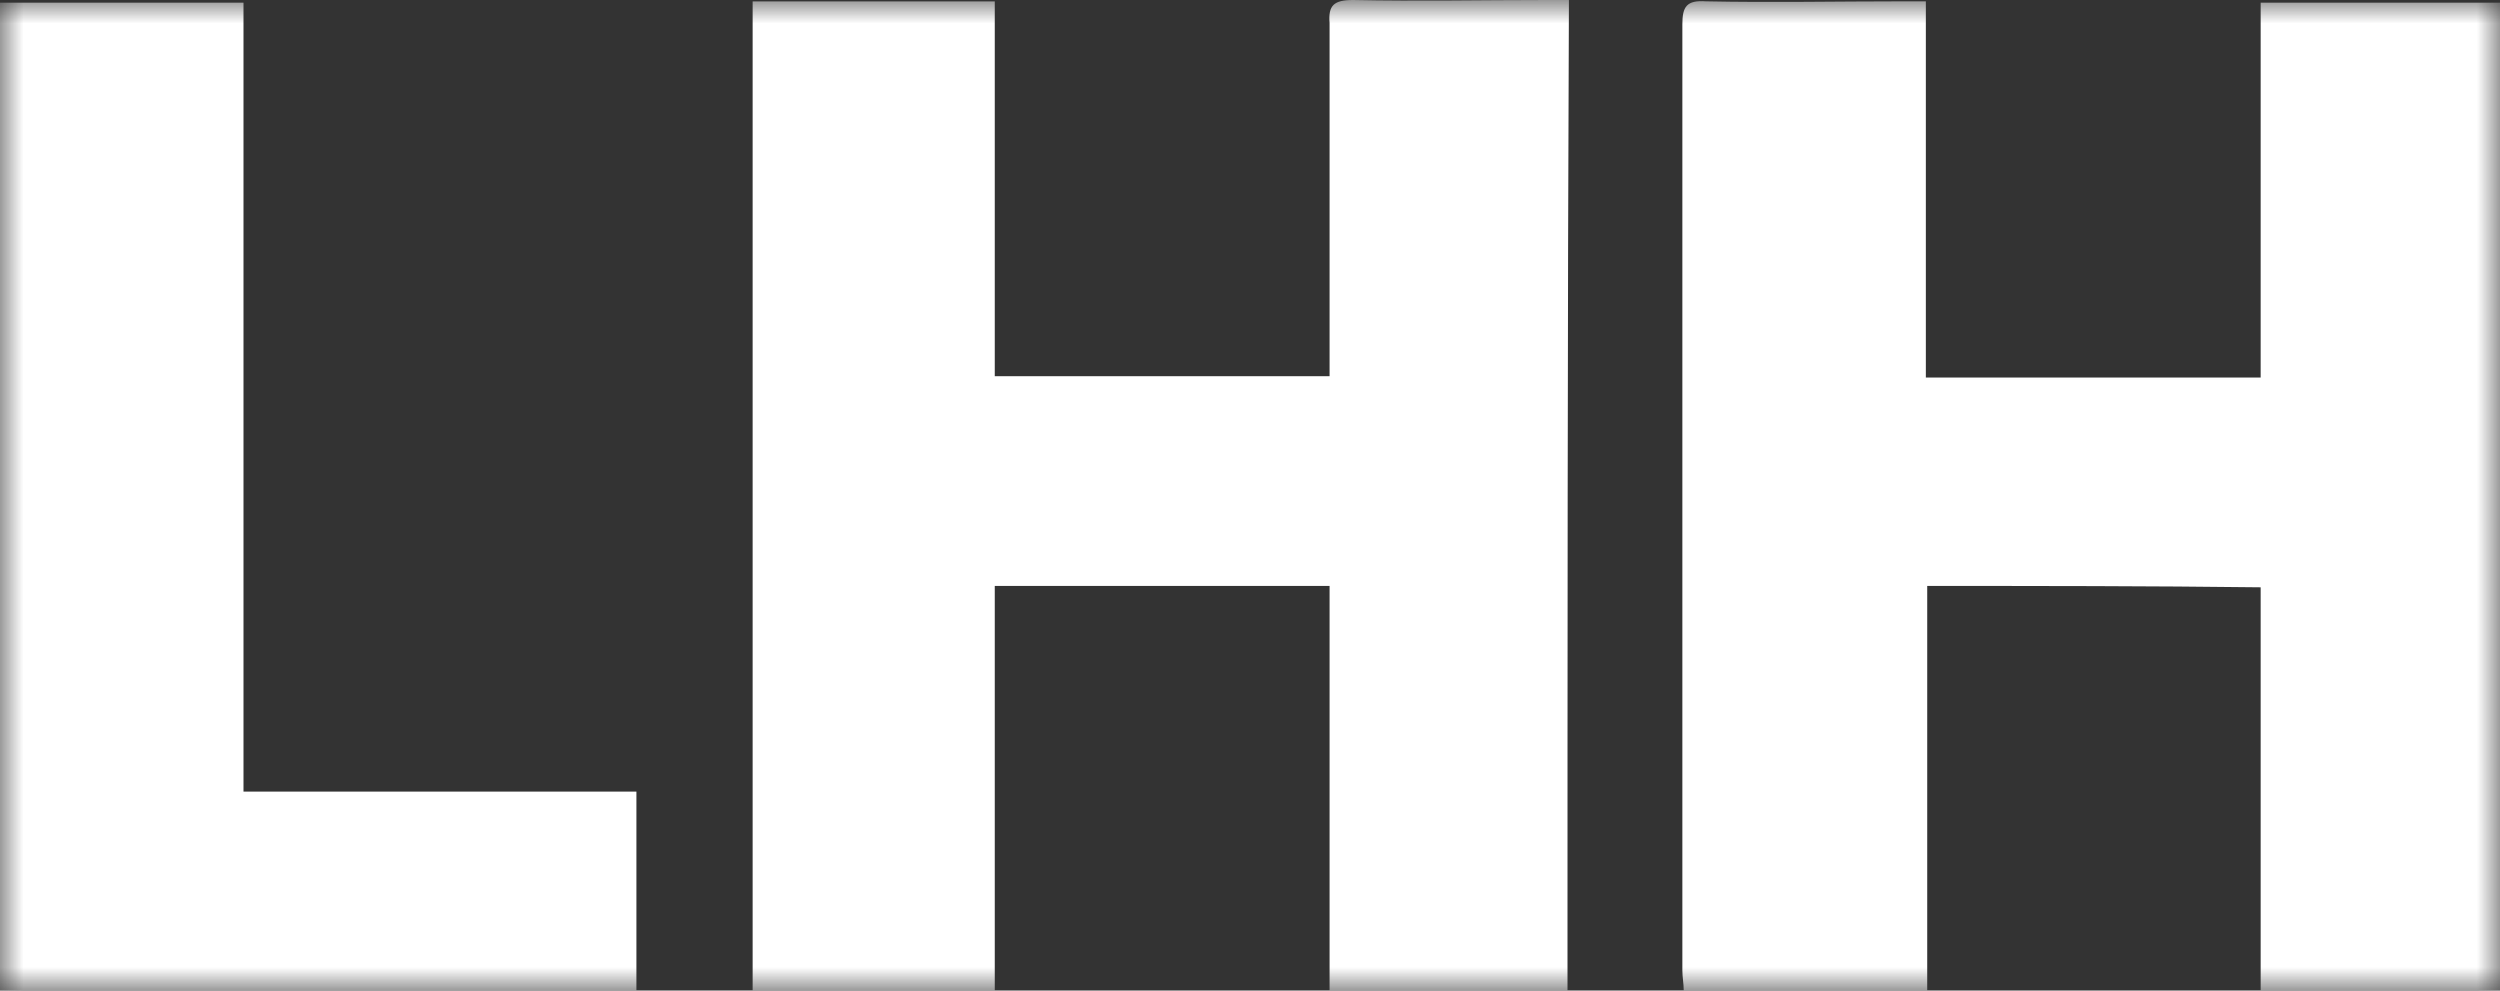<svg xmlns="http://www.w3.org/2000/svg" width="53" height="21" viewBox="0 0 53 21" fill="none"><rect x="0" y="0" width="53" height="21" fill="#333333" stroke="none"/><g clip-path="url(#clip0_569_313)"><mask id="mask0_569_313" style="mask-type:luminance" maskUnits="userSpaceOnUse" x="0" y="0" width="53" height="21"><path d="M53 0H0V21H53V0Z" fill="white"></path></mask><g mask="url(#mask0_569_313)"><path d="M40.857 12.422C40.857 15.291 40.857 18.102 40.857 21C39.127 21 37.455 21 35.695 21C35.695 20.856 35.666 20.713 35.666 20.569C35.666 13.885 35.666 7.201 35.666 0.516C35.666 0.143 35.754 -0 36.164 0.028C37.572 0.057 38.951 0.028 40.359 0.028C40.505 0.028 40.652 0.028 40.828 0.028C40.828 2.696 40.828 5.336 40.828 8.004C43.204 8.004 45.55 8.004 47.926 8.004C47.926 5.365 47.926 2.725 47.926 0.057C49.627 0.057 51.299 0.057 53 0.057C53 7.028 53 14 53 21.028C51.328 21.028 49.656 21.028 47.926 21.028C47.926 18.188 47.926 15.319 47.926 12.451C45.55 12.422 43.233 12.422 40.857 12.422Z" fill="white"></path><path d="M33.231 21C31.56 21 29.888 21 28.187 21C28.187 18.131 28.187 15.291 28.187 12.422C25.811 12.422 23.464 12.422 21.089 12.422C21.089 15.291 21.089 18.131 21.089 21C19.358 21 17.686 21 15.956 21C15.956 14.029 15.956 7.029 15.956 0.029C17.657 0.029 19.329 0.029 21.089 0.029C21.089 2.668 21.089 5.336 21.089 7.975C23.494 7.975 25.811 7.975 28.187 7.975C28.187 7.803 28.187 7.631 28.187 7.459C28.187 5.135 28.187 2.811 28.187 0.488C28.157 0.115 28.275 0 28.685 0C30.064 0.029 31.413 0 32.791 0C32.938 0 33.085 0 33.261 0C33.231 7.029 33.231 14 33.231 21Z" fill="white"></path><path d="M0 21C0 14 0 7.028 0 0.057C1.73 0.057 3.432 0.057 5.162 0.057C5.162 5.623 5.162 11.188 5.162 16.782C7.949 16.782 10.706 16.782 13.492 16.782C13.492 18.217 13.492 19.594 13.492 21C9.004 21 4.517 21 0 21Z" fill="white"></path></g></g><defs><clipPath id="clip0_569_313"><rect width="53" height="21" fill="white"></rect></clipPath></defs></svg>